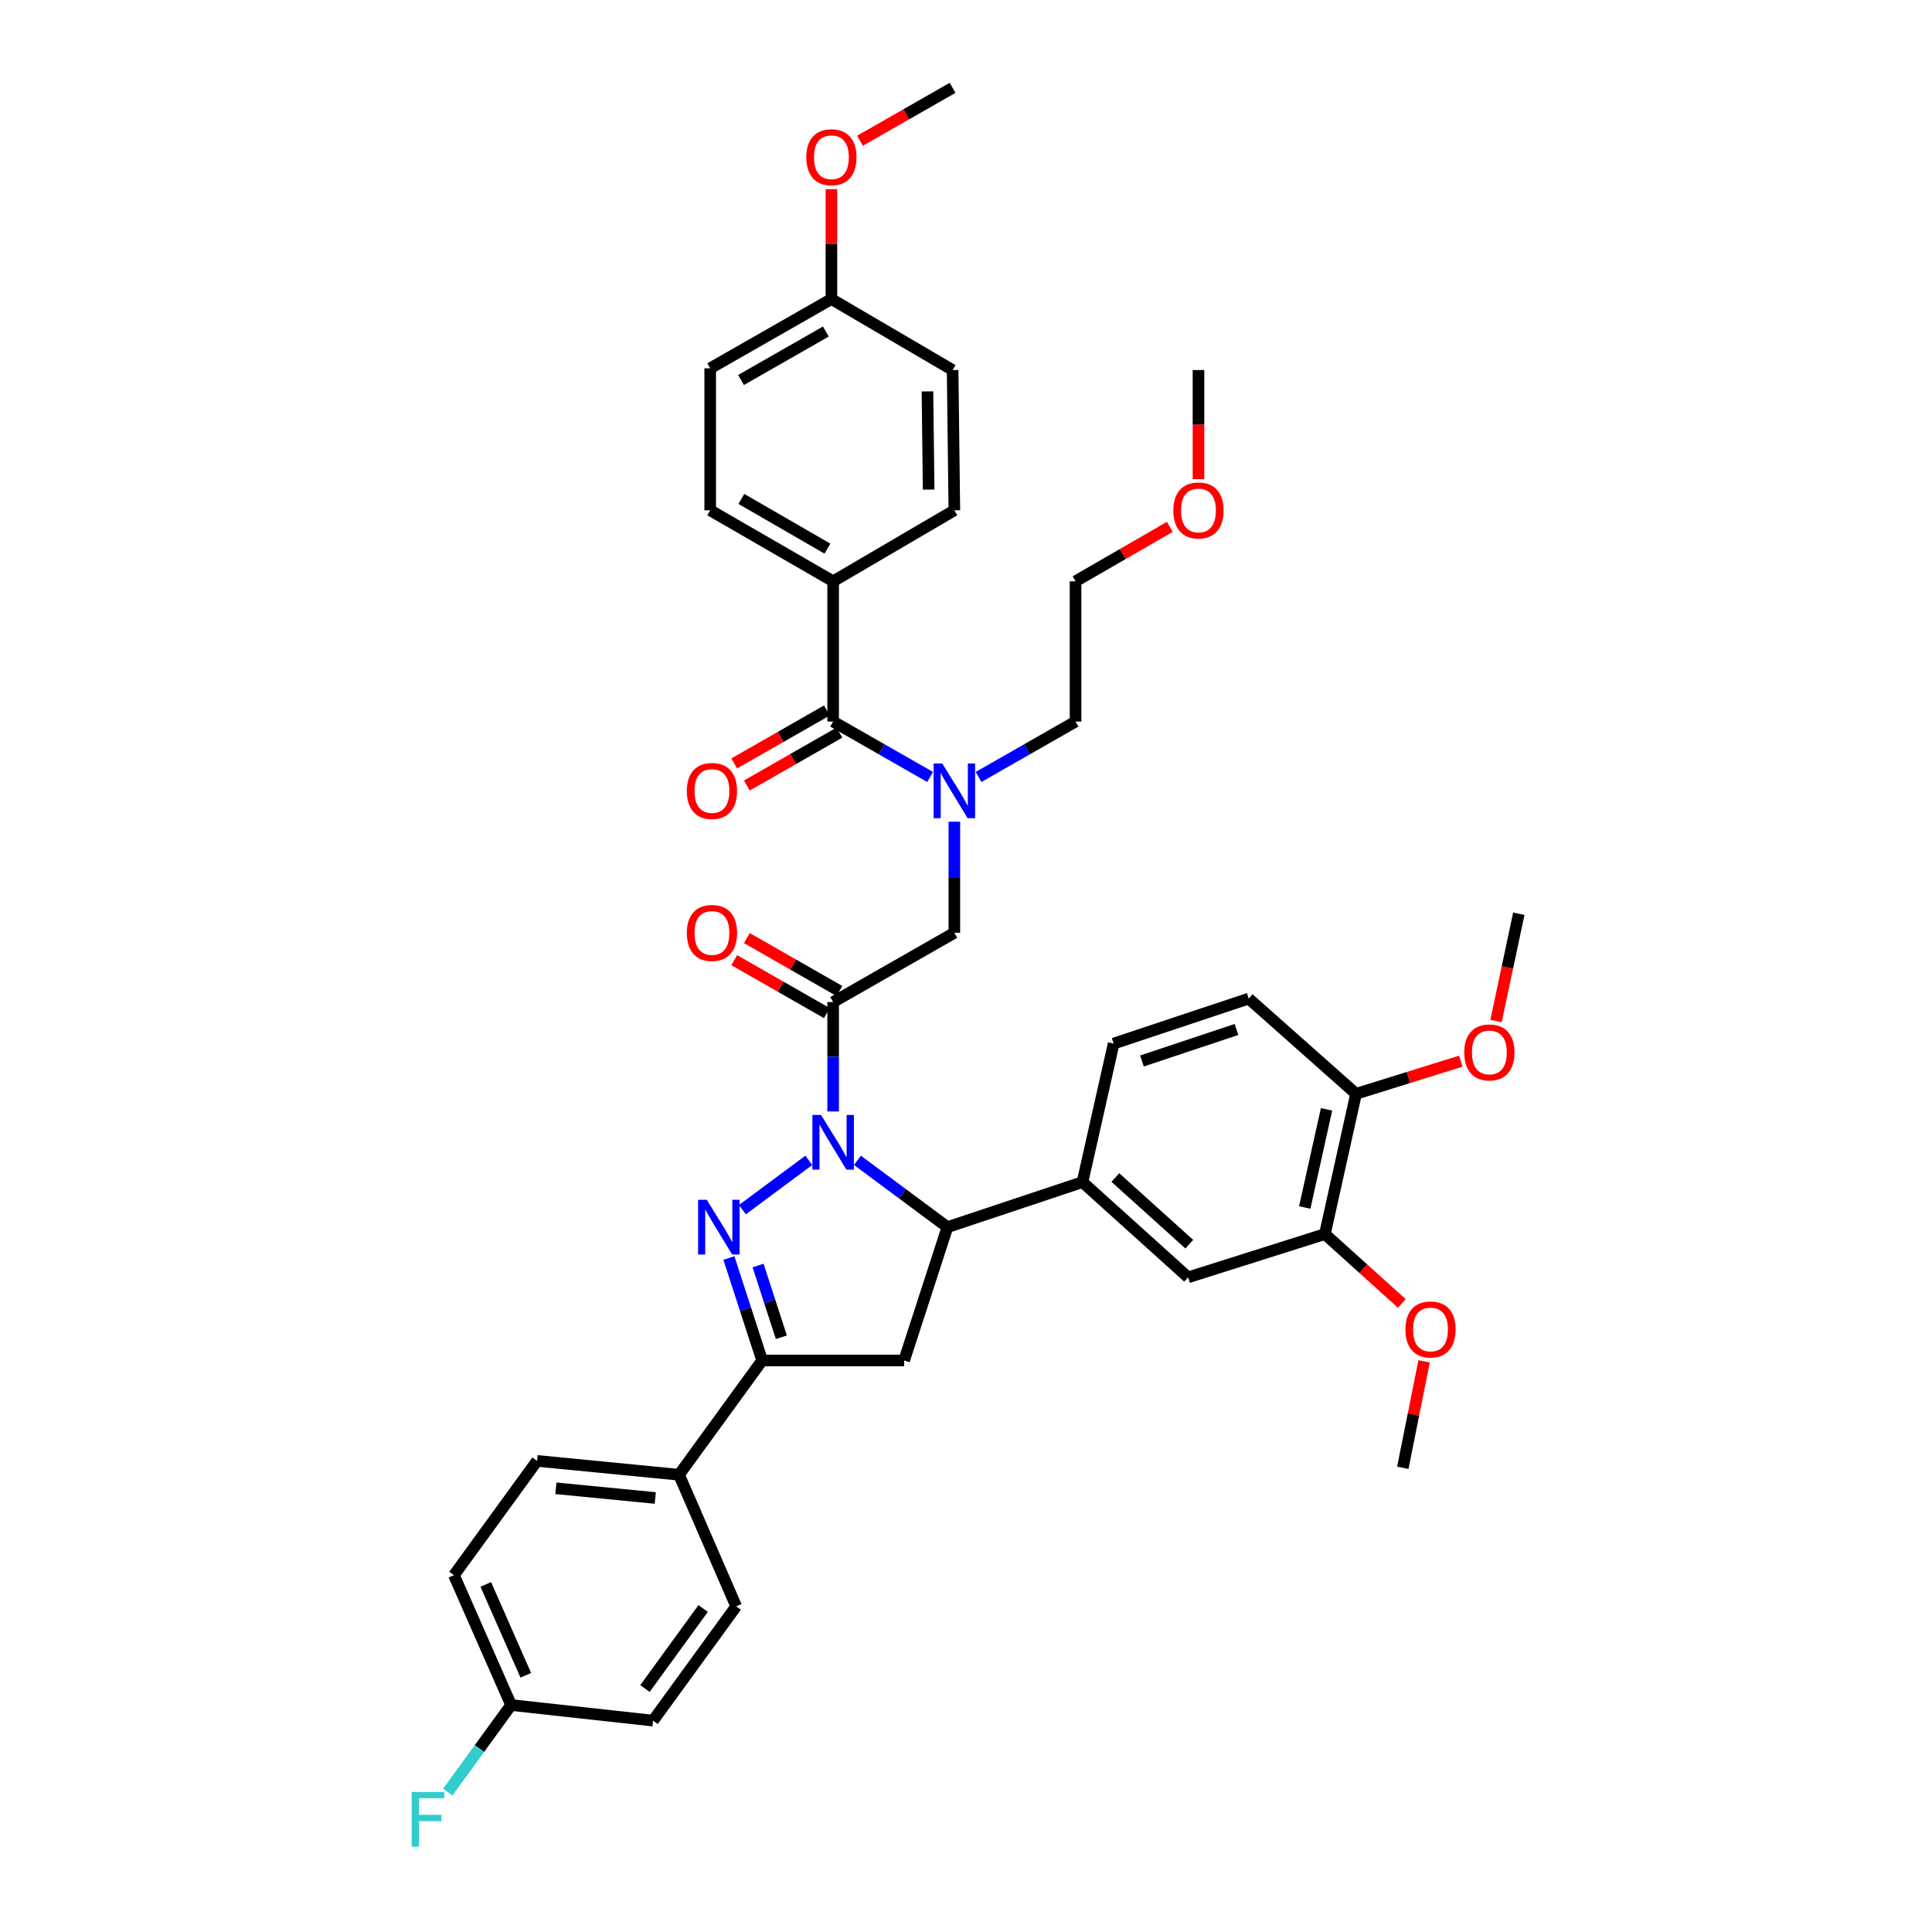 <?xml version='1.0' encoding='iso-8859-1'?>
<svg version='1.1' baseProfile='full'
              xmlns='http://www.w3.org/2000/svg'
                      xmlns:rdkit='http://www.rdkit.org/xml'
                      xmlns:xlink='http://www.w3.org/1999/xlink'
                  xml:space='preserve'
width='1000px' height='1000px' viewBox='0 0 1000 1000'>
<!-- END OF HEADER -->
<rect style='opacity:1.0;fill:#FFFFFF;stroke:none' width='1000' height='1000' x='0' y='0'> </rect>
<path class='bond-0' d='M 506.513,402.154 L 531.608,387.815' style='fill:none;fill-rule:evenodd;stroke:#0000FF;stroke-width:6px;stroke-linecap:butt;stroke-linejoin:miter;stroke-opacity:1' />
<path class='bond-0' d='M 531.608,387.815 L 556.703,373.475' style='fill:none;fill-rule:evenodd;stroke:#000000;stroke-width:6px;stroke-linecap:butt;stroke-linejoin:miter;stroke-opacity:1' />
<path class='bond-1' d='M 493.967,425.321 L 493.967,454.067' style='fill:none;fill-rule:evenodd;stroke:#0000FF;stroke-width:6px;stroke-linecap:butt;stroke-linejoin:miter;stroke-opacity:1' />
<path class='bond-1' d='M 493.967,454.067 L 493.967,482.813' style='fill:none;fill-rule:evenodd;stroke:#000000;stroke-width:6px;stroke-linecap:butt;stroke-linejoin:miter;stroke-opacity:1' />
<path class='bond-2' d='M 481.42,402.154 L 456.325,387.815' style='fill:none;fill-rule:evenodd;stroke:#0000FF;stroke-width:6px;stroke-linecap:butt;stroke-linejoin:miter;stroke-opacity:1' />
<path class='bond-2' d='M 456.325,387.815 L 431.23,373.475' style='fill:none;fill-rule:evenodd;stroke:#000000;stroke-width:6px;stroke-linecap:butt;stroke-linejoin:miter;stroke-opacity:1' />
<path class='bond-3' d='M 431.23,300.878 L 367.601,264.13' style='fill:none;fill-rule:evenodd;stroke:#000000;stroke-width:6px;stroke-linecap:butt;stroke-linejoin:miter;stroke-opacity:1' />
<path class='bond-3' d='M 428.27,283.965 L 383.73,258.241' style='fill:none;fill-rule:evenodd;stroke:#000000;stroke-width:6px;stroke-linecap:butt;stroke-linejoin:miter;stroke-opacity:1' />
<path class='bond-4' d='M 431.23,300.878 L 493.967,264.13' style='fill:none;fill-rule:evenodd;stroke:#000000;stroke-width:6px;stroke-linecap:butt;stroke-linejoin:miter;stroke-opacity:1' />
<path class='bond-5' d='M 431.23,300.878 L 431.23,373.475' style='fill:none;fill-rule:evenodd;stroke:#000000;stroke-width:6px;stroke-linecap:butt;stroke-linejoin:miter;stroke-opacity:1' />
<path class='bond-6' d='M 434.496,512.945 L 410.534,499.252' style='fill:none;fill-rule:evenodd;stroke:#000000;stroke-width:6px;stroke-linecap:butt;stroke-linejoin:miter;stroke-opacity:1' />
<path class='bond-6' d='M 410.534,499.252 L 386.573,485.558' style='fill:none;fill-rule:evenodd;stroke:#FF0000;stroke-width:6px;stroke-linecap:butt;stroke-linejoin:miter;stroke-opacity:1' />
<path class='bond-6' d='M 427.963,524.377 L 404.002,510.683' style='fill:none;fill-rule:evenodd;stroke:#000000;stroke-width:6px;stroke-linecap:butt;stroke-linejoin:miter;stroke-opacity:1' />
<path class='bond-6' d='M 404.002,510.683 L 380.04,496.99' style='fill:none;fill-rule:evenodd;stroke:#FF0000;stroke-width:6px;stroke-linecap:butt;stroke-linejoin:miter;stroke-opacity:1' />
<path class='bond-7' d='M 431.23,518.661 L 493.967,482.813' style='fill:none;fill-rule:evenodd;stroke:#000000;stroke-width:6px;stroke-linecap:butt;stroke-linejoin:miter;stroke-opacity:1' />
<path class='bond-8' d='M 431.23,518.661 L 431.23,546.968' style='fill:none;fill-rule:evenodd;stroke:#000000;stroke-width:6px;stroke-linecap:butt;stroke-linejoin:miter;stroke-opacity:1' />
<path class='bond-8' d='M 431.23,546.968 L 431.23,575.276' style='fill:none;fill-rule:evenodd;stroke:#0000FF;stroke-width:6px;stroke-linecap:butt;stroke-linejoin:miter;stroke-opacity:1' />
<path class='bond-9' d='M 427.963,367.759 L 404.002,381.453' style='fill:none;fill-rule:evenodd;stroke:#000000;stroke-width:6px;stroke-linecap:butt;stroke-linejoin:miter;stroke-opacity:1' />
<path class='bond-9' d='M 404.002,381.453 L 380.04,395.146' style='fill:none;fill-rule:evenodd;stroke:#FF0000;stroke-width:6px;stroke-linecap:butt;stroke-linejoin:miter;stroke-opacity:1' />
<path class='bond-9' d='M 434.496,379.19 L 410.534,392.884' style='fill:none;fill-rule:evenodd;stroke:#000000;stroke-width:6px;stroke-linecap:butt;stroke-linejoin:miter;stroke-opacity:1' />
<path class='bond-9' d='M 410.534,392.884 L 386.573,406.578' style='fill:none;fill-rule:evenodd;stroke:#FF0000;stroke-width:6px;stroke-linecap:butt;stroke-linejoin:miter;stroke-opacity:1' />
<path class='bond-10' d='M 367.601,264.13 L 367.601,190.641' style='fill:none;fill-rule:evenodd;stroke:#000000;stroke-width:6px;stroke-linecap:butt;stroke-linejoin:miter;stroke-opacity:1' />
<path class='bond-11' d='M 493.967,264.13 L 493.074,191.54' style='fill:none;fill-rule:evenodd;stroke:#000000;stroke-width:6px;stroke-linecap:butt;stroke-linejoin:miter;stroke-opacity:1' />
<path class='bond-11' d='M 480.667,253.403 L 480.043,202.591' style='fill:none;fill-rule:evenodd;stroke:#000000;stroke-width:6px;stroke-linecap:butt;stroke-linejoin:miter;stroke-opacity:1' />
<path class='bond-12' d='M 605.495,272.699 L 581.099,286.788' style='fill:none;fill-rule:evenodd;stroke:#FF0000;stroke-width:6px;stroke-linecap:butt;stroke-linejoin:miter;stroke-opacity:1' />
<path class='bond-12' d='M 581.099,286.788 L 556.703,300.878' style='fill:none;fill-rule:evenodd;stroke:#000000;stroke-width:6px;stroke-linecap:butt;stroke-linejoin:miter;stroke-opacity:1' />
<path class='bond-13' d='M 620.332,247.995 L 620.332,219.768' style='fill:none;fill-rule:evenodd;stroke:#FF0000;stroke-width:6px;stroke-linecap:butt;stroke-linejoin:miter;stroke-opacity:1' />
<path class='bond-13' d='M 620.332,219.768 L 620.332,191.54' style='fill:none;fill-rule:evenodd;stroke:#000000;stroke-width:6px;stroke-linecap:butt;stroke-linejoin:miter;stroke-opacity:1' />
<path class='bond-14' d='M 556.703,373.475 L 556.703,300.878' style='fill:none;fill-rule:evenodd;stroke:#000000;stroke-width:6px;stroke-linecap:butt;stroke-linejoin:miter;stroke-opacity:1' />
<path class='bond-15' d='M 443.812,600.592 L 467.097,617.879' style='fill:none;fill-rule:evenodd;stroke:#0000FF;stroke-width:6px;stroke-linecap:butt;stroke-linejoin:miter;stroke-opacity:1' />
<path class='bond-15' d='M 467.097,617.879 L 490.382,635.167' style='fill:none;fill-rule:evenodd;stroke:#000000;stroke-width:6px;stroke-linecap:butt;stroke-linejoin:miter;stroke-opacity:1' />
<path class='bond-16' d='M 418.648,600.593 L 384.274,626.116' style='fill:none;fill-rule:evenodd;stroke:#0000FF;stroke-width:6px;stroke-linecap:butt;stroke-linejoin:miter;stroke-opacity:1' />
<path class='bond-17' d='M 394.489,704.18 L 351.472,763.325' style='fill:none;fill-rule:evenodd;stroke:#000000;stroke-width:6px;stroke-linecap:butt;stroke-linejoin:miter;stroke-opacity:1' />
<path class='bond-18' d='M 394.489,704.18 L 467.978,704.18' style='fill:none;fill-rule:evenodd;stroke:#000000;stroke-width:6px;stroke-linecap:butt;stroke-linejoin:miter;stroke-opacity:1' />
<path class='bond-19' d='M 394.489,704.18 L 385.88,677.66' style='fill:none;fill-rule:evenodd;stroke:#000000;stroke-width:6px;stroke-linecap:butt;stroke-linejoin:miter;stroke-opacity:1' />
<path class='bond-19' d='M 385.88,677.66 L 377.27,651.141' style='fill:none;fill-rule:evenodd;stroke:#0000FF;stroke-width:6px;stroke-linecap:butt;stroke-linejoin:miter;stroke-opacity:1' />
<path class='bond-19' d='M 404.429,692.158 L 398.402,673.595' style='fill:none;fill-rule:evenodd;stroke:#000000;stroke-width:6px;stroke-linecap:butt;stroke-linejoin:miter;stroke-opacity:1' />
<path class='bond-19' d='M 398.402,673.595 L 392.376,655.031' style='fill:none;fill-rule:evenodd;stroke:#0000FF;stroke-width:6px;stroke-linecap:butt;stroke-linejoin:miter;stroke-opacity:1' />
<path class='bond-20' d='M 467.978,704.18 L 490.382,635.167' style='fill:none;fill-rule:evenodd;stroke:#000000;stroke-width:6px;stroke-linecap:butt;stroke-linejoin:miter;stroke-opacity:1' />
<path class='bond-21' d='M 490.382,635.167 L 560.287,611.863' style='fill:none;fill-rule:evenodd;stroke:#000000;stroke-width:6px;stroke-linecap:butt;stroke-linejoin:miter;stroke-opacity:1' />
<path class='bond-22' d='M 351.472,763.325 L 277.976,756.157' style='fill:none;fill-rule:evenodd;stroke:#000000;stroke-width:6px;stroke-linecap:butt;stroke-linejoin:miter;stroke-opacity:1' />
<path class='bond-22' d='M 339.17,775.354 L 287.722,770.336' style='fill:none;fill-rule:evenodd;stroke:#000000;stroke-width:6px;stroke-linecap:butt;stroke-linejoin:miter;stroke-opacity:1' />
<path class='bond-23' d='M 351.472,763.325 L 381.045,831.438' style='fill:none;fill-rule:evenodd;stroke:#000000;stroke-width:6px;stroke-linecap:butt;stroke-linejoin:miter;stroke-opacity:1' />
<path class='bond-24' d='M 277.976,756.157 L 234.959,815.309' style='fill:none;fill-rule:evenodd;stroke:#000000;stroke-width:6px;stroke-linecap:butt;stroke-linejoin:miter;stroke-opacity:1' />
<path class='bond-25' d='M 685.761,638.751 L 701.889,566.162' style='fill:none;fill-rule:evenodd;stroke:#000000;stroke-width:6px;stroke-linecap:butt;stroke-linejoin:miter;stroke-opacity:1' />
<path class='bond-25' d='M 675.328,625.007 L 686.617,574.194' style='fill:none;fill-rule:evenodd;stroke:#000000;stroke-width:6px;stroke-linecap:butt;stroke-linejoin:miter;stroke-opacity:1' />
<path class='bond-26' d='M 685.761,638.751 L 614.956,661.156' style='fill:none;fill-rule:evenodd;stroke:#000000;stroke-width:6px;stroke-linecap:butt;stroke-linejoin:miter;stroke-opacity:1' />
<path class='bond-27' d='M 685.761,638.751 L 705.675,656.707' style='fill:none;fill-rule:evenodd;stroke:#000000;stroke-width:6px;stroke-linecap:butt;stroke-linejoin:miter;stroke-opacity:1' />
<path class='bond-27' d='M 705.675,656.707 L 725.59,674.663' style='fill:none;fill-rule:evenodd;stroke:#FF0000;stroke-width:6px;stroke-linecap:butt;stroke-linejoin:miter;stroke-opacity:1' />
<path class='bond-28' d='M 701.889,566.162 L 646.328,516.869' style='fill:none;fill-rule:evenodd;stroke:#000000;stroke-width:6px;stroke-linecap:butt;stroke-linejoin:miter;stroke-opacity:1' />
<path class='bond-29' d='M 701.889,566.162 L 728.992,557.713' style='fill:none;fill-rule:evenodd;stroke:#000000;stroke-width:6px;stroke-linecap:butt;stroke-linejoin:miter;stroke-opacity:1' />
<path class='bond-29' d='M 728.992,557.713 L 756.095,549.265' style='fill:none;fill-rule:evenodd;stroke:#FF0000;stroke-width:6px;stroke-linecap:butt;stroke-linejoin:miter;stroke-opacity:1' />
<path class='bond-30' d='M 614.956,661.156 L 560.287,611.863' style='fill:none;fill-rule:evenodd;stroke:#000000;stroke-width:6px;stroke-linecap:butt;stroke-linejoin:miter;stroke-opacity:1' />
<path class='bond-30' d='M 615.573,643.983 L 577.304,609.479' style='fill:none;fill-rule:evenodd;stroke:#000000;stroke-width:6px;stroke-linecap:butt;stroke-linejoin:miter;stroke-opacity:1' />
<path class='bond-31' d='M 646.328,516.869 L 576.423,540.166' style='fill:none;fill-rule:evenodd;stroke:#000000;stroke-width:6px;stroke-linecap:butt;stroke-linejoin:miter;stroke-opacity:1' />
<path class='bond-31' d='M 640.005,532.854 L 591.072,549.162' style='fill:none;fill-rule:evenodd;stroke:#000000;stroke-width:6px;stroke-linecap:butt;stroke-linejoin:miter;stroke-opacity:1' />
<path class='bond-32' d='M 560.287,611.863 L 576.423,540.166' style='fill:none;fill-rule:evenodd;stroke:#000000;stroke-width:6px;stroke-linecap:butt;stroke-linejoin:miter;stroke-opacity:1' />
<path class='bond-33' d='M 737.111,704.632 L 731.599,732.186' style='fill:none;fill-rule:evenodd;stroke:#FF0000;stroke-width:6px;stroke-linecap:butt;stroke-linejoin:miter;stroke-opacity:1' />
<path class='bond-33' d='M 731.599,732.186 L 726.086,759.741' style='fill:none;fill-rule:evenodd;stroke:#000000;stroke-width:6px;stroke-linecap:butt;stroke-linejoin:miter;stroke-opacity:1' />
<path class='bond-34' d='M 774.335,528.497 L 780.236,500.725' style='fill:none;fill-rule:evenodd;stroke:#FF0000;stroke-width:6px;stroke-linecap:butt;stroke-linejoin:miter;stroke-opacity:1' />
<path class='bond-34' d='M 780.236,500.725 L 786.138,472.953' style='fill:none;fill-rule:evenodd;stroke:#000000;stroke-width:6px;stroke-linecap:butt;stroke-linejoin:miter;stroke-opacity:1' />
<path class='bond-35' d='M 381.045,831.438 L 338.028,890.591' style='fill:none;fill-rule:evenodd;stroke:#000000;stroke-width:6px;stroke-linecap:butt;stroke-linejoin:miter;stroke-opacity:1' />
<path class='bond-35' d='M 363.944,832.567 L 333.832,873.974' style='fill:none;fill-rule:evenodd;stroke:#000000;stroke-width:6px;stroke-linecap:butt;stroke-linejoin:miter;stroke-opacity:1' />
<path class='bond-36' d='M 264.539,882.523 L 338.028,890.591' style='fill:none;fill-rule:evenodd;stroke:#000000;stroke-width:6px;stroke-linecap:butt;stroke-linejoin:miter;stroke-opacity:1' />
<path class='bond-37' d='M 264.539,882.523 L 248.151,905.054' style='fill:none;fill-rule:evenodd;stroke:#000000;stroke-width:6px;stroke-linecap:butt;stroke-linejoin:miter;stroke-opacity:1' />
<path class='bond-37' d='M 248.151,905.054 L 231.763,927.585' style='fill:none;fill-rule:evenodd;stroke:#33CCCC;stroke-width:6px;stroke-linecap:butt;stroke-linejoin:miter;stroke-opacity:1' />
<path class='bond-38' d='M 264.539,882.523 L 234.959,815.309' style='fill:none;fill-rule:evenodd;stroke:#000000;stroke-width:6px;stroke-linecap:butt;stroke-linejoin:miter;stroke-opacity:1' />
<path class='bond-38' d='M 272.153,867.137 L 251.447,820.088' style='fill:none;fill-rule:evenodd;stroke:#000000;stroke-width:6px;stroke-linecap:butt;stroke-linejoin:miter;stroke-opacity:1' />
<path class='bond-39' d='M 430.337,154.792 L 493.074,191.54' style='fill:none;fill-rule:evenodd;stroke:#000000;stroke-width:6px;stroke-linecap:butt;stroke-linejoin:miter;stroke-opacity:1' />
<path class='bond-40' d='M 430.337,154.792 L 430.337,126.346' style='fill:none;fill-rule:evenodd;stroke:#000000;stroke-width:6px;stroke-linecap:butt;stroke-linejoin:miter;stroke-opacity:1' />
<path class='bond-40' d='M 430.337,126.346 L 430.337,97.9' style='fill:none;fill-rule:evenodd;stroke:#FF0000;stroke-width:6px;stroke-linecap:butt;stroke-linejoin:miter;stroke-opacity:1' />
<path class='bond-41' d='M 430.337,154.792 L 367.601,190.641' style='fill:none;fill-rule:evenodd;stroke:#000000;stroke-width:6px;stroke-linecap:butt;stroke-linejoin:miter;stroke-opacity:1' />
<path class='bond-41' d='M 427.459,171.601 L 383.543,196.695' style='fill:none;fill-rule:evenodd;stroke:#000000;stroke-width:6px;stroke-linecap:butt;stroke-linejoin:miter;stroke-opacity:1' />
<path class='bond-42' d='M 445.144,72.843 L 469.109,59.148' style='fill:none;fill-rule:evenodd;stroke:#FF0000;stroke-width:6px;stroke-linecap:butt;stroke-linejoin:miter;stroke-opacity:1' />
<path class='bond-42' d='M 469.109,59.148 L 493.074,45.455' style='fill:none;fill-rule:evenodd;stroke:#000000;stroke-width:6px;stroke-linecap:butt;stroke-linejoin:miter;stroke-opacity:1' />
<path  class='atom-0' d='M 487.707 395.163
L 496.987 410.163
Q 497.907 411.643, 499.387 414.323
Q 500.867 417.003, 500.947 417.163
L 500.947 395.163
L 504.707 395.163
L 504.707 423.483
L 500.827 423.483
L 490.867 407.083
Q 489.707 405.163, 488.467 402.963
Q 487.267 400.763, 486.907 400.083
L 486.907 423.483
L 483.227 423.483
L 483.227 395.163
L 487.707 395.163
' fill='#0000FF'/>
<path  class='atom-3' d='M 355.5 482.893
Q 355.5 476.093, 358.86 472.293
Q 362.22 468.493, 368.5 468.493
Q 374.78 468.493, 378.14 472.293
Q 381.5 476.093, 381.5 482.893
Q 381.5 489.773, 378.1 493.693
Q 374.7 497.573, 368.5 497.573
Q 362.26 497.573, 358.86 493.693
Q 355.5 489.813, 355.5 482.893
M 368.5 494.373
Q 372.82 494.373, 375.14 491.493
Q 377.5 488.573, 377.5 482.893
Q 377.5 477.333, 375.14 474.533
Q 372.82 471.693, 368.5 471.693
Q 364.18 471.693, 361.82 474.493
Q 359.5 477.293, 359.5 482.893
Q 359.5 488.613, 361.82 491.493
Q 364.18 494.373, 368.5 494.373
' fill='#FF0000'/>
<path  class='atom-6' d='M 355.5 409.403
Q 355.5 402.603, 358.86 398.803
Q 362.22 395.003, 368.5 395.003
Q 374.78 395.003, 378.14 398.803
Q 381.5 402.603, 381.5 409.403
Q 381.5 416.283, 378.1 420.203
Q 374.7 424.083, 368.5 424.083
Q 362.26 424.083, 358.86 420.203
Q 355.5 416.323, 355.5 409.403
M 368.5 420.883
Q 372.82 420.883, 375.14 418.003
Q 377.5 415.083, 377.5 409.403
Q 377.5 403.843, 375.14 401.043
Q 372.82 398.203, 368.5 398.203
Q 364.18 398.203, 361.82 401.003
Q 359.5 403.803, 359.5 409.403
Q 359.5 415.123, 361.82 418.003
Q 364.18 420.883, 368.5 420.883
' fill='#FF0000'/>
<path  class='atom-9' d='M 607.332 264.21
Q 607.332 257.41, 610.692 253.61
Q 614.052 249.81, 620.332 249.81
Q 626.612 249.81, 629.972 253.61
Q 633.332 257.41, 633.332 264.21
Q 633.332 271.09, 629.932 275.01
Q 626.532 278.89, 620.332 278.89
Q 614.092 278.89, 610.692 275.01
Q 607.332 271.13, 607.332 264.21
M 620.332 275.69
Q 624.652 275.69, 626.972 272.81
Q 629.332 269.89, 629.332 264.21
Q 629.332 258.65, 626.972 255.85
Q 624.652 253.01, 620.332 253.01
Q 616.012 253.01, 613.652 255.81
Q 611.332 258.61, 611.332 264.21
Q 611.332 269.93, 613.652 272.81
Q 616.012 275.69, 620.332 275.69
' fill='#FF0000'/>
<path  class='atom-11' d='M 424.97 577.091
L 434.25 592.091
Q 435.17 593.571, 436.65 596.251
Q 438.13 598.931, 438.21 599.091
L 438.21 577.091
L 441.97 577.091
L 441.97 605.411
L 438.09 605.411
L 428.13 589.011
Q 426.97 587.091, 425.73 584.891
Q 424.53 582.691, 424.17 582.011
L 424.17 605.411
L 420.49 605.411
L 420.49 577.091
L 424.97 577.091
' fill='#0000FF'/>
<path  class='atom-15' d='M 365.824 621.007
L 375.104 636.007
Q 376.024 637.487, 377.504 640.167
Q 378.984 642.847, 379.064 643.007
L 379.064 621.007
L 382.824 621.007
L 382.824 649.327
L 378.944 649.327
L 368.984 632.927
Q 367.824 631.007, 366.584 628.807
Q 365.384 626.607, 365.024 625.927
L 365.024 649.327
L 361.344 649.327
L 361.344 621.007
L 365.824 621.007
' fill='#0000FF'/>
<path  class='atom-24' d='M 727.43 688.124
Q 727.43 681.324, 730.79 677.524
Q 734.15 673.724, 740.43 673.724
Q 746.71 673.724, 750.07 677.524
Q 753.43 681.324, 753.43 688.124
Q 753.43 695.004, 750.03 698.924
Q 746.63 702.804, 740.43 702.804
Q 734.19 702.804, 730.79 698.924
Q 727.43 695.044, 727.43 688.124
M 740.43 699.604
Q 744.75 699.604, 747.07 696.724
Q 749.43 693.804, 749.43 688.124
Q 749.43 682.564, 747.07 679.764
Q 744.75 676.924, 740.43 676.924
Q 736.11 676.924, 733.75 679.724
Q 731.43 682.524, 731.43 688.124
Q 731.43 693.844, 733.75 696.724
Q 736.11 699.604, 740.43 699.604
' fill='#FF0000'/>
<path  class='atom-25' d='M 757.902 544.73
Q 757.902 537.93, 761.262 534.13
Q 764.622 530.33, 770.902 530.33
Q 777.182 530.33, 780.542 534.13
Q 783.902 537.93, 783.902 544.73
Q 783.902 551.61, 780.502 555.53
Q 777.102 559.41, 770.902 559.41
Q 764.662 559.41, 761.262 555.53
Q 757.902 551.65, 757.902 544.73
M 770.902 556.21
Q 775.222 556.21, 777.542 553.33
Q 779.902 550.41, 779.902 544.73
Q 779.902 539.17, 777.542 536.37
Q 775.222 533.53, 770.902 533.53
Q 766.582 533.53, 764.222 536.33
Q 761.902 539.13, 761.902 544.73
Q 761.902 550.45, 764.222 553.33
Q 766.582 556.21, 770.902 556.21
' fill='#FF0000'/>
<path  class='atom-32' d='M 213.095 927.515
L 229.935 927.515
L 229.935 930.755
L 216.895 930.755
L 216.895 939.355
L 228.495 939.355
L 228.495 942.635
L 216.895 942.635
L 216.895 955.835
L 213.095 955.835
L 213.095 927.515
' fill='#33CCCC'/>
<path  class='atom-38' d='M 417.337 81.383
Q 417.337 74.583, 420.697 70.783
Q 424.057 66.983, 430.337 66.983
Q 436.617 66.983, 439.977 70.783
Q 443.337 74.583, 443.337 81.383
Q 443.337 88.263, 439.937 92.183
Q 436.537 96.063, 430.337 96.063
Q 424.097 96.063, 420.697 92.183
Q 417.337 88.303, 417.337 81.383
M 430.337 92.863
Q 434.657 92.863, 436.977 89.983
Q 439.337 87.063, 439.337 81.383
Q 439.337 75.823, 436.977 73.023
Q 434.657 70.183, 430.337 70.183
Q 426.017 70.183, 423.657 72.983
Q 421.337 75.783, 421.337 81.383
Q 421.337 87.103, 423.657 89.983
Q 426.017 92.863, 430.337 92.863
' fill='#FF0000'/>
</svg>
